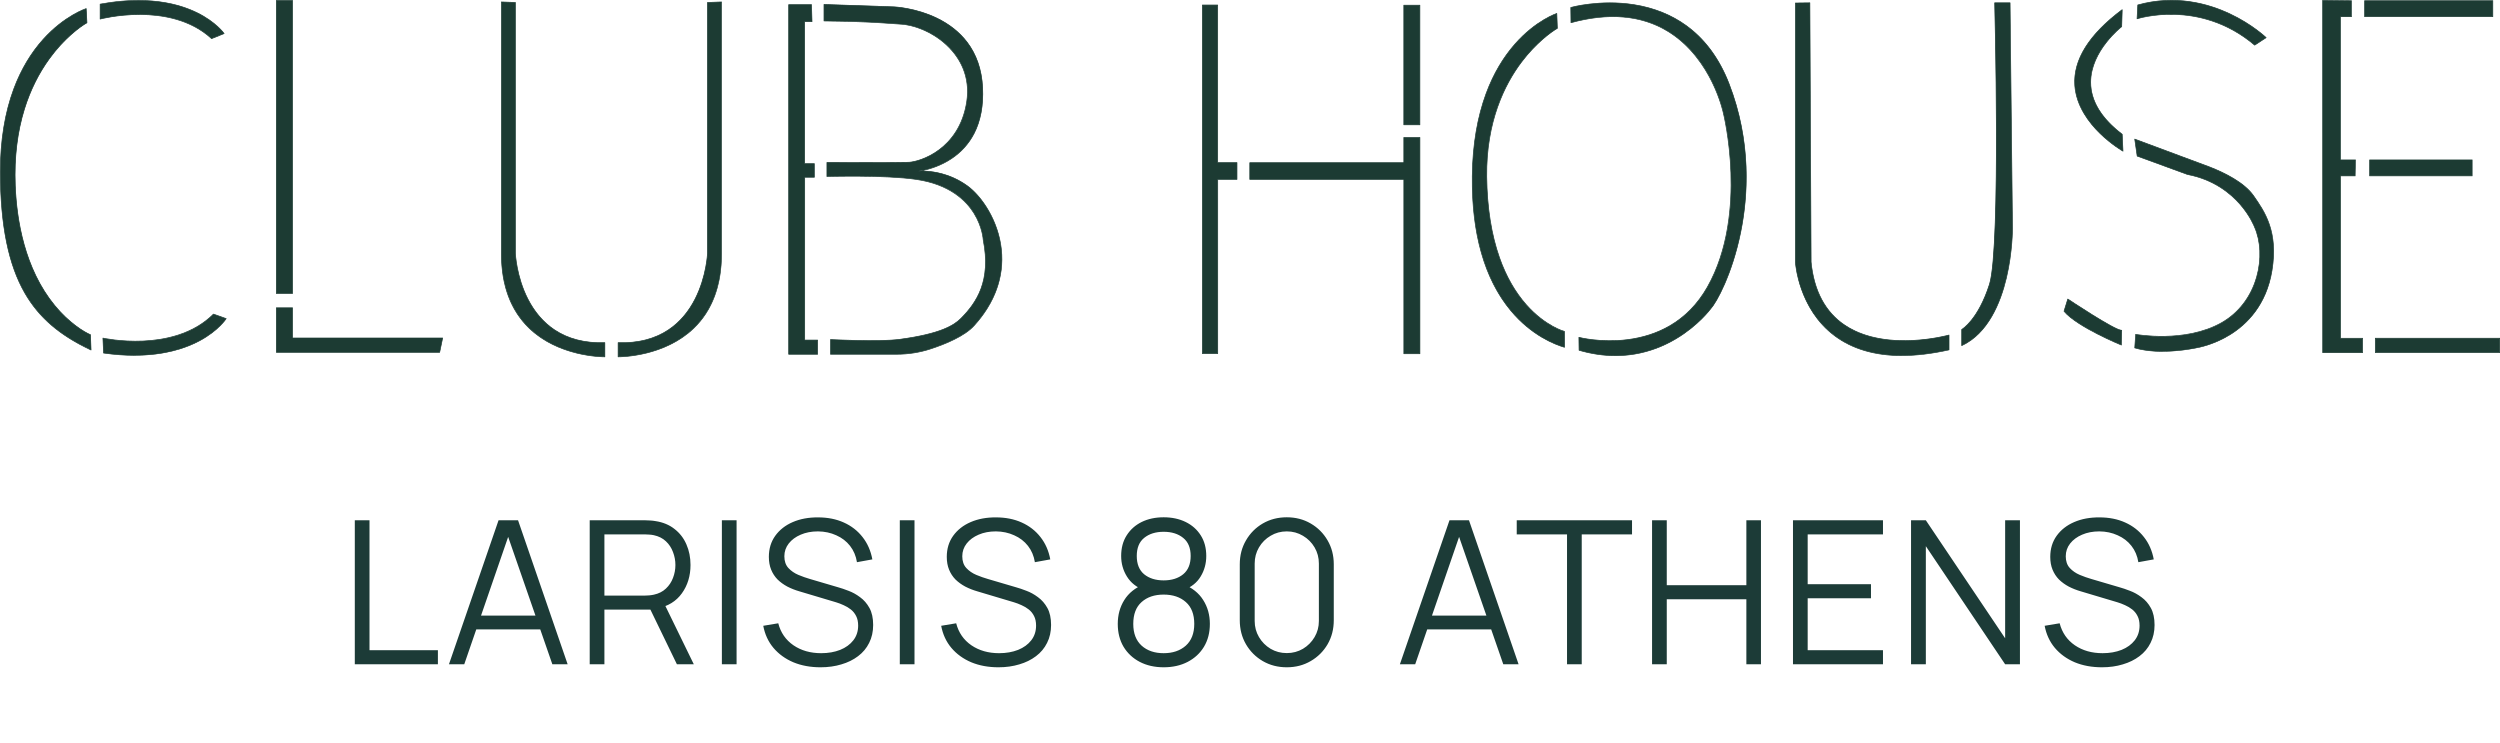 <svg width="350" height="104" viewBox="0 0 350 104" fill="none" xmlns="http://www.w3.org/2000/svg">
<path d="M49.672 93V72.84H51.73V91.026H61.306V93H49.672ZM62.853 93L69.797 72.84H72.527L79.471 93H77.329L70.735 73.988H71.547L64.995 93H62.853ZM65.947 88.114V86.182H76.363V88.114H65.947ZM82.559 93V72.84H90.343C90.539 72.84 90.758 72.85 91.001 72.868C91.253 72.877 91.505 72.906 91.757 72.952C92.812 73.111 93.703 73.48 94.431 74.058C95.168 74.627 95.724 75.346 96.097 76.214C96.48 77.082 96.671 78.043 96.671 79.098C96.671 80.62 96.27 81.94 95.467 83.06C94.664 84.18 93.516 84.885 92.023 85.174L91.309 85.342H84.617V93H82.559ZM94.767 93L90.791 84.796L92.765 84.04L97.133 93H94.767ZM84.617 83.382H90.287C90.455 83.382 90.651 83.373 90.875 83.354C91.099 83.335 91.318 83.303 91.533 83.256C92.224 83.107 92.788 82.822 93.227 82.402C93.675 81.982 94.006 81.483 94.221 80.904C94.445 80.326 94.557 79.724 94.557 79.098C94.557 78.473 94.445 77.871 94.221 77.292C94.006 76.704 93.675 76.2 93.227 75.78C92.788 75.36 92.224 75.076 91.533 74.926C91.318 74.879 91.099 74.852 90.875 74.842C90.651 74.823 90.455 74.814 90.287 74.814H84.617V83.382ZM101.063 93V72.84H103.121V93H101.063ZM114.878 93.42C113.469 93.42 112.2 93.187 111.07 92.72C109.95 92.244 109.022 91.572 108.284 90.704C107.556 89.836 107.08 88.805 106.856 87.61L108.956 87.26C109.292 88.567 110.002 89.594 111.084 90.34C112.167 91.078 113.46 91.446 114.962 91.446C115.952 91.446 116.838 91.292 117.622 90.984C118.406 90.667 119.022 90.219 119.47 89.64C119.918 89.061 120.142 88.376 120.142 87.582C120.142 87.059 120.049 86.616 119.862 86.252C119.676 85.879 119.428 85.571 119.12 85.328C118.812 85.085 118.476 84.885 118.112 84.726C117.748 84.558 117.394 84.423 117.048 84.32L111.938 82.794C111.322 82.617 110.753 82.393 110.23 82.122C109.708 81.842 109.25 81.511 108.858 81.128C108.476 80.736 108.177 80.279 107.962 79.756C107.748 79.234 107.64 78.636 107.64 77.964C107.64 76.826 107.939 75.841 108.536 75.01C109.134 74.18 109.95 73.54 110.986 73.092C112.022 72.644 113.203 72.425 114.528 72.434C115.872 72.434 117.072 72.672 118.126 73.148C119.19 73.624 120.068 74.305 120.758 75.192C121.449 76.07 121.906 77.11 122.13 78.314L119.974 78.706C119.834 77.829 119.512 77.068 119.008 76.424C118.504 75.78 117.86 75.285 117.076 74.94C116.302 74.585 115.448 74.403 114.514 74.394C113.609 74.394 112.802 74.548 112.092 74.856C111.392 75.155 110.837 75.566 110.426 76.088C110.016 76.611 109.81 77.208 109.81 77.88C109.81 78.561 109.997 79.108 110.37 79.518C110.753 79.929 111.22 80.251 111.77 80.484C112.33 80.718 112.872 80.909 113.394 81.058L117.342 82.22C117.753 82.332 118.234 82.496 118.784 82.71C119.344 82.915 119.886 83.214 120.408 83.606C120.94 83.989 121.379 84.493 121.724 85.118C122.07 85.743 122.242 86.537 122.242 87.498C122.242 88.431 122.056 89.267 121.682 90.004C121.318 90.742 120.8 91.362 120.128 91.866C119.466 92.37 118.686 92.753 117.79 93.014C116.904 93.285 115.933 93.42 114.878 93.42ZM125.972 93V72.84H128.03V93H125.972ZM139.787 93.42C138.378 93.42 137.109 93.187 135.979 92.72C134.859 92.244 133.931 91.572 133.193 90.704C132.465 89.836 131.989 88.805 131.765 87.61L133.865 87.26C134.201 88.567 134.911 89.594 135.993 90.34C137.076 91.078 138.369 91.446 139.871 91.446C140.861 91.446 141.747 91.292 142.531 90.984C143.315 90.667 143.931 90.219 144.379 89.64C144.827 89.061 145.051 88.376 145.051 87.582C145.051 87.059 144.958 86.616 144.771 86.252C144.585 85.879 144.337 85.571 144.029 85.328C143.721 85.085 143.385 84.885 143.021 84.726C142.657 84.558 142.303 84.423 141.957 84.32L136.847 82.794C136.231 82.617 135.662 82.393 135.139 82.122C134.617 81.842 134.159 81.511 133.767 81.128C133.385 80.736 133.086 80.279 132.871 79.756C132.657 79.234 132.549 78.636 132.549 77.964C132.549 76.826 132.848 75.841 133.445 75.01C134.043 74.18 134.859 73.54 135.895 73.092C136.931 72.644 138.112 72.425 139.437 72.434C140.781 72.434 141.981 72.672 143.035 73.148C144.099 73.624 144.977 74.305 145.667 75.192C146.358 76.07 146.815 77.11 147.039 78.314L144.883 78.706C144.743 77.829 144.421 77.068 143.917 76.424C143.413 75.78 142.769 75.285 141.985 74.94C141.211 74.585 140.357 74.403 139.423 74.394C138.518 74.394 137.711 74.548 137.001 74.856C136.301 75.155 135.746 75.566 135.335 76.088C134.925 76.611 134.719 77.208 134.719 77.88C134.719 78.561 134.906 79.108 135.279 79.518C135.662 79.929 136.129 80.251 136.679 80.484C137.239 80.718 137.781 80.909 138.303 81.058L142.251 82.22C142.662 82.332 143.143 82.496 143.693 82.71C144.253 82.915 144.795 83.214 145.317 83.606C145.849 83.989 146.288 84.493 146.633 85.118C146.979 85.743 147.151 86.537 147.151 87.498C147.151 88.431 146.965 89.267 146.591 90.004C146.227 90.742 145.709 91.362 145.037 91.866C144.375 92.37 143.595 92.753 142.699 93.014C141.813 93.285 140.842 93.42 139.787 93.42ZM162.913 93.42C161.653 93.42 160.537 93.168 159.567 92.664C158.605 92.16 157.849 91.456 157.299 90.55C156.757 89.635 156.487 88.567 156.487 87.344C156.487 86.094 156.79 84.983 157.397 84.012C158.003 83.032 158.927 82.29 160.169 81.786L160.141 82.598C159.105 82.216 158.316 81.59 157.775 80.722C157.233 79.854 156.963 78.893 156.963 77.838C156.963 76.718 157.219 75.757 157.733 74.954C158.246 74.142 158.946 73.517 159.833 73.078C160.729 72.639 161.755 72.42 162.913 72.42C164.07 72.42 165.097 72.639 165.993 73.078C166.889 73.517 167.593 74.142 168.107 74.954C168.62 75.757 168.877 76.718 168.877 77.838C168.877 78.893 168.615 79.85 168.093 80.708C167.579 81.567 166.791 82.197 165.727 82.598L165.657 81.786C166.898 82.281 167.827 83.018 168.443 83.998C169.068 84.978 169.381 86.094 169.381 87.344C169.381 88.567 169.105 89.635 168.555 90.55C168.004 91.456 167.243 92.16 166.273 92.664C165.302 93.168 164.182 93.42 162.913 93.42ZM162.913 91.446C164.182 91.446 165.213 91.096 166.007 90.396C166.8 89.687 167.197 88.669 167.197 87.344C167.197 86 166.805 84.983 166.021 84.292C165.237 83.592 164.201 83.242 162.913 83.242C161.625 83.242 160.593 83.592 159.819 84.292C159.044 84.983 158.657 86 158.657 87.344C158.657 88.669 159.049 89.687 159.833 90.396C160.617 91.096 161.643 91.446 162.913 91.446ZM162.913 81.254C164.033 81.254 164.943 80.969 165.643 80.4C166.343 79.822 166.693 78.968 166.693 77.838C166.693 76.709 166.343 75.864 165.643 75.304C164.943 74.735 164.033 74.45 162.913 74.45C161.793 74.45 160.883 74.735 160.183 75.304C159.492 75.864 159.147 76.709 159.147 77.838C159.147 78.968 159.492 79.822 160.183 80.4C160.883 80.969 161.793 81.254 162.913 81.254ZM180.149 93.42C178.907 93.42 177.787 93.131 176.789 92.552C175.799 91.974 175.015 91.189 174.437 90.2C173.858 89.201 173.569 88.082 173.569 86.84V79C173.569 77.759 173.858 76.644 174.437 75.654C175.015 74.656 175.799 73.867 176.789 73.288C177.787 72.71 178.907 72.42 180.149 72.42C181.39 72.42 182.505 72.71 183.495 73.288C184.493 73.867 185.282 74.656 185.861 75.654C186.439 76.644 186.729 77.759 186.729 79V86.84C186.729 88.082 186.439 89.201 185.861 90.2C185.282 91.189 184.493 91.974 183.495 92.552C182.505 93.131 181.39 93.42 180.149 93.42ZM180.149 91.432C180.979 91.432 181.735 91.231 182.417 90.83C183.098 90.419 183.639 89.874 184.041 89.192C184.442 88.511 184.643 87.76 184.643 86.938V78.902C184.643 78.072 184.442 77.316 184.041 76.634C183.639 75.953 183.098 75.412 182.417 75.01C181.735 74.6 180.979 74.394 180.149 74.394C179.318 74.394 178.562 74.6 177.881 75.01C177.199 75.412 176.658 75.953 176.257 76.634C175.855 77.316 175.655 78.072 175.655 78.902V86.938C175.655 87.76 175.855 88.511 176.257 89.192C176.658 89.874 177.199 90.419 177.881 90.83C178.562 91.231 179.318 91.432 180.149 91.432ZM195.984 93L202.928 72.84H205.658L212.602 93H210.46L203.866 73.988H204.678L198.126 93H195.984ZM199.078 88.114V86.182H209.494V88.114H199.078ZM219.384 93V74.814H212.342V72.84H228.484V74.814H221.442V93H219.384ZM231.289 93V72.84H233.347V81.926H244.491V72.84H246.535V93H244.491V83.9H233.347V93H231.289ZM251.017 93V72.84H263.617V74.814H253.075V81.786H261.937V83.76H253.075V91.026H263.617V93H251.017ZM267.546 93V72.84H269.618L280.72 89.36V72.84H282.792V93H280.72L269.618 76.466V93H267.546ZM294.274 93.42C292.865 93.42 291.595 93.187 290.466 92.72C289.346 92.244 288.417 91.572 287.68 90.704C286.952 89.836 286.476 88.805 286.252 87.61L288.352 87.26C288.688 88.567 289.397 89.594 290.48 90.34C291.563 91.078 292.855 91.446 294.358 91.446C295.347 91.446 296.234 91.292 297.018 90.984C297.802 90.667 298.418 90.219 298.866 89.64C299.314 89.061 299.538 88.376 299.538 87.582C299.538 87.059 299.445 86.616 299.258 86.252C299.071 85.879 298.824 85.571 298.516 85.328C298.208 85.085 297.872 84.885 297.508 84.726C297.144 84.558 296.789 84.423 296.444 84.32L291.334 82.794C290.718 82.617 290.149 82.393 289.626 82.122C289.103 81.842 288.646 81.511 288.254 81.128C287.871 80.736 287.573 80.279 287.358 79.756C287.143 79.234 287.036 78.636 287.036 77.964C287.036 76.826 287.335 75.841 287.932 75.01C288.529 74.18 289.346 73.54 290.382 73.092C291.418 72.644 292.599 72.425 293.924 72.434C295.268 72.434 296.467 72.672 297.522 73.148C298.586 73.624 299.463 74.305 300.154 75.192C300.845 76.07 301.302 77.11 301.526 78.314L299.37 78.706C299.23 77.829 298.908 77.068 298.404 76.424C297.9 75.78 297.256 75.285 296.472 74.94C295.697 74.585 294.843 74.403 293.91 74.394C293.005 74.394 292.197 74.548 291.488 74.856C290.788 75.155 290.233 75.566 289.822 76.088C289.411 76.611 289.206 77.208 289.206 77.88C289.206 78.561 289.393 79.108 289.766 79.518C290.149 79.929 290.615 80.251 291.166 80.484C291.726 80.718 292.267 80.909 292.79 81.058L296.738 82.22C297.149 82.332 297.629 82.496 298.18 82.71C298.74 82.915 299.281 83.214 299.804 83.606C300.336 83.989 300.775 84.493 301.12 85.118C301.465 85.743 301.638 86.537 301.638 87.498C301.638 88.431 301.451 89.267 301.078 90.004C300.714 90.742 300.196 91.362 299.524 91.866C298.861 92.37 298.082 92.753 297.186 93.014C296.299 93.285 295.329 93.42 294.274 93.42Z" fill="#1C3B37"/>
<path d="M31.372 4.695C31.372 4.695 26.879 -1.791 14.016 0.577V2.671C14.016 2.671 23.831 0.052 29.614 5.401L31.372 4.691V4.695Z" fill="#1C3B33"/>
<path d="M29.614 5.449C29.614 5.449 29.592 5.449 29.583 5.436C26.606 2.685 22.54 2.089 19.65 2.076C19.615 2.076 19.58 2.076 19.545 2.076C16.461 2.076 14.052 2.707 14.03 2.716C14.017 2.716 13.999 2.716 13.99 2.707C13.981 2.698 13.972 2.685 13.972 2.671V0.577C13.972 0.555 13.99 0.537 14.012 0.533C17.686 -0.142 23.016 -0.486 27.544 1.71C30.253 3.024 31.407 4.656 31.416 4.673C31.425 4.687 31.425 4.7 31.42 4.713C31.416 4.726 31.407 4.739 31.394 4.744L29.636 5.454C29.636 5.454 29.623 5.454 29.619 5.454L29.614 5.449ZM19.545 1.984C19.58 1.984 19.615 1.984 19.646 1.984C22.544 1.997 26.628 2.592 29.623 5.348L31.297 4.673C31.09 4.4 29.922 2.967 27.487 1.785C25.007 0.581 20.663 -0.596 14.06 0.612V2.605C14.453 2.508 16.712 1.979 19.54 1.979L19.545 1.984Z" fill="#1C3B33"/>
<path d="M31.667 44.615C31.667 44.615 27.447 51.274 14.496 49.43L14.408 47.34C14.408 47.34 24.324 49.558 29.878 43.98L31.662 44.615H31.667Z" fill="#1C3B33"/>
<path d="M18.813 49.792C17.501 49.792 16.06 49.695 14.492 49.47C14.47 49.47 14.453 49.448 14.453 49.426L14.364 47.336C14.364 47.336 14.369 47.309 14.382 47.296C14.395 47.283 14.409 47.283 14.422 47.287C14.448 47.292 16.933 47.839 20.064 47.697C22.95 47.57 26.989 46.811 29.852 43.941C29.865 43.927 29.883 43.923 29.901 43.927L31.685 44.562C31.685 44.562 31.707 44.575 31.711 44.589C31.715 44.602 31.711 44.615 31.707 44.628C31.698 44.646 30.614 46.322 27.962 47.742C26.09 48.747 23.113 49.783 18.813 49.783V49.792ZM14.545 49.386C18.228 49.907 23.522 50.026 27.914 47.675C30.297 46.397 31.403 44.919 31.596 44.637L29.896 44.029C27.015 46.904 22.963 47.662 20.064 47.794C17.192 47.922 14.858 47.477 14.461 47.393L14.545 49.386Z" fill="#1C3B33"/>
<path d="M12.065 1.199C12.065 1.199 0.026 5.061 0.048 24.08C0.066 39.703 4.933 45.316 12.752 49.007L12.673 46.864C12.673 46.864 2.815 42.9 2.141 25.976C1.467 9.026 12.171 3.196 12.171 3.196L12.065 1.203V1.199Z" fill="#1C3B33"/>
<path d="M12.752 49.056C12.752 49.056 12.739 49.056 12.73 49.051C8.277 46.948 5.409 44.474 3.431 41.039C1.132 37.039 0.009 31.492 2.29429e-05 24.08C-0.004 19.736 0.626 15.83 1.872 12.465C2.872 9.775 4.264 7.421 6.013 5.476C8.995 2.164 12.021 1.163 12.052 1.155C12.065 1.15 12.083 1.155 12.091 1.159C12.105 1.168 12.109 1.181 12.114 1.194L12.219 3.187C12.219 3.187 12.21 3.223 12.193 3.231C11.268 3.734 8.982 5.432 6.938 8.258C5.436 10.331 4.268 12.694 3.467 15.278C2.462 18.511 2.035 22.109 2.185 25.967C2.374 30.782 3.484 37.604 7.687 42.728C9.695 45.18 11.832 46.476 12.682 46.816C12.699 46.824 12.708 46.838 12.713 46.855L12.792 48.998C12.792 48.998 12.783 49.029 12.77 49.038C12.761 49.042 12.752 49.047 12.743 49.047L12.752 49.056ZM12.021 1.265C11.585 1.419 8.814 2.499 6.079 5.542C4.339 7.478 2.951 9.819 1.956 12.5C0.718 15.852 0.088 19.75 0.093 24.08C0.101 31.475 1.22 37.009 3.511 40.995C5.466 44.395 8.303 46.846 12.695 48.932L12.616 46.895C11.743 46.533 9.612 45.233 7.612 42.794C6.127 40.986 4.92 38.834 4.017 36.391C2.89 33.344 2.238 29.839 2.084 25.971C1.929 22.1 2.361 18.493 3.37 15.248C4.176 12.65 5.348 10.278 6.854 8.197C8.889 5.388 11.166 3.686 12.114 3.161L12.012 1.256L12.021 1.265Z" fill="#1C3B33"/>
<path d="M40.952 0.065H38.688V41.087H40.952V0.065Z" fill="#1C3B33"/>
<path d="M40.953 41.136H38.688C38.662 41.136 38.64 41.114 38.64 41.087V0.065C38.64 0.039 38.662 0.017 38.688 0.017H40.953C40.979 0.017 41.001 0.039 41.001 0.065V41.087C41.001 41.114 40.979 41.136 40.953 41.136ZM38.737 41.039H40.904V0.114H38.737V41.043V41.039Z" fill="#1C3B33"/>
<path d="M38.688 43.089H40.952V47.318H61.972L61.559 49.325H38.688V43.089Z" fill="#1C3B33"/>
<path d="M61.559 49.369H38.688C38.662 49.369 38.64 49.347 38.64 49.32V43.089C38.64 43.063 38.662 43.041 38.688 43.041H40.953C40.979 43.041 41.001 43.063 41.001 43.089V47.27H61.973C61.973 47.27 61.999 47.274 62.008 47.287C62.017 47.296 62.021 47.314 62.017 47.327L61.598 49.329C61.598 49.329 61.572 49.369 61.55 49.369H61.559ZM38.737 49.276H61.519L61.915 47.367H40.953C40.926 47.367 40.904 47.345 40.904 47.318V43.138H38.737V49.276Z" fill="#1C3B33"/>
<path d="M70.196 0.273L72.156 0.348V35.452C72.156 35.452 72.632 48.372 84.684 47.971V49.951C84.684 49.951 70.205 50.237 70.201 35.54V0.273H70.196Z" fill="#1C3B33"/>
<path d="M84.644 50.004C84.094 50.004 78.134 49.907 74.059 45.982C71.469 43.486 70.152 39.976 70.152 35.549V0.273C70.152 0.273 70.152 0.246 70.161 0.237C70.17 0.229 70.183 0.224 70.196 0.224L72.157 0.299C72.183 0.299 72.201 0.321 72.201 0.348V35.452C72.205 35.483 72.342 38.711 73.945 41.846C74.883 43.685 76.139 45.131 77.667 46.15C79.583 47.42 81.94 48.019 84.675 47.927C84.689 47.927 84.702 47.927 84.71 47.94C84.719 47.949 84.724 47.962 84.724 47.975V49.955C84.724 49.982 84.702 49.999 84.675 50.004C84.675 50.004 84.658 50.004 84.636 50.004H84.644ZM70.245 0.326V35.549C70.249 39.95 71.553 43.438 74.126 45.916C78.156 49.801 84.05 49.911 84.636 49.911V48.024C81.9 48.108 79.535 47.503 77.614 46.229C76.068 45.202 74.804 43.742 73.857 41.89C72.245 38.737 72.112 35.492 72.108 35.461V0.396L70.24 0.326H70.245Z" fill="#1C3B33"/>
<path d="M101.013 0.273L99.053 0.348V35.452C99.053 35.452 98.59 48.372 86.538 47.971V49.951C86.538 49.951 101.017 50.233 101.017 35.54V0.273H101.013Z" fill="#1C3B33"/>
<path d="M86.578 50.004C86.552 50.004 86.538 50.004 86.538 50.004C86.512 50.004 86.49 49.982 86.49 49.955V47.975C86.49 47.975 86.494 47.949 86.503 47.94C86.512 47.931 86.525 47.927 86.538 47.927C89.278 48.019 91.635 47.42 93.547 46.15C95.079 45.131 96.331 43.685 97.269 41.846C98.868 38.711 99.004 35.483 99.004 35.452V0.348C99.004 0.321 99.022 0.303 99.044 0.299L101.004 0.224C101.004 0.224 101.031 0.224 101.039 0.237C101.048 0.246 101.053 0.259 101.053 0.273V35.545C101.057 39.972 99.744 43.482 97.154 45.982C93.08 49.907 87.124 50.004 86.574 50.004H86.578ZM86.587 48.024V49.911C87.173 49.911 93.062 49.801 97.097 45.912C99.669 43.433 100.973 39.945 100.973 35.545V0.321L99.106 0.392V35.452C99.106 35.487 98.974 38.733 97.366 41.886C96.419 43.738 95.154 45.202 93.613 46.225C91.692 47.499 89.331 48.103 86.596 48.019L86.587 48.024Z" fill="#1C3B33"/>
<path d="M168.329 0.705H170.478V22.766H173.174V25.116H170.478L170.483 49.501L168.333 49.505L168.329 0.705Z" fill="#1C3B33"/>
<path d="M170.483 49.549H168.333C168.307 49.549 168.285 49.527 168.285 49.501V0.705C168.28 0.678 168.298 0.656 168.324 0.656H170.474C170.501 0.656 170.523 0.678 170.523 0.705V22.717H173.174C173.201 22.717 173.223 22.739 173.223 22.766V25.116C173.223 25.142 173.201 25.165 173.174 25.165H170.527V49.505C170.527 49.532 170.505 49.554 170.478 49.554L170.483 49.549ZM168.382 49.457H170.434V25.116C170.434 25.09 170.456 25.068 170.483 25.068H173.13V22.81H170.483C170.456 22.81 170.434 22.788 170.434 22.761V0.753H168.377V49.457H168.382Z" fill="#1C3B33"/>
<path d="M198.78 0.727H196.533V17.479H198.78V0.727Z" fill="#1C3B33"/>
<path d="M198.784 17.523H196.538C196.512 17.523 196.49 17.501 196.49 17.474V0.727C196.49 0.7 196.507 0.678 196.534 0.678H198.78C198.806 0.678 198.829 0.7 198.829 0.727V17.479C198.829 17.505 198.811 17.527 198.784 17.527V17.523ZM196.582 17.43H198.732V0.771H196.582V17.43Z" fill="#1C3B33"/>
<path d="M174.971 22.779V25.116L196.538 25.112L196.542 49.523H198.789L198.784 19.243H196.538V22.779H174.971Z" fill="#1C3B33"/>
<path d="M198.789 49.572H196.542C196.516 49.572 196.494 49.55 196.494 49.523V25.16H174.972C174.945 25.16 174.923 25.138 174.923 25.112V22.779C174.923 22.753 174.945 22.731 174.972 22.731H196.489V19.243C196.489 19.216 196.512 19.194 196.538 19.194H198.784C198.811 19.194 198.833 19.216 198.833 19.243V49.523C198.833 49.55 198.815 49.572 198.789 49.572ZM196.586 49.474H198.736V19.291H196.586V22.779C196.586 22.805 196.564 22.828 196.538 22.828H175.02V25.072H196.538C196.564 25.072 196.586 25.09 196.586 25.116V49.479V49.474Z" fill="#1C3B33"/>
<path d="M217.95 1.882C217.95 1.882 206.334 5.665 206.119 24.671C205.903 43.676 216.426 47.856 219.025 48.623L219.012 46.405C219.012 46.405 208.352 43.61 208.136 24.741C207.964 9.594 218.029 3.972 218.029 3.972L217.95 1.886V1.882Z" fill="#1C3B33"/>
<path d="M219.025 48.667C219.025 48.667 219.016 48.667 219.012 48.667C217.721 48.288 214.4 47.023 211.479 43.517C207.801 39.099 205.982 32.758 206.07 24.671C206.118 20.332 206.775 16.429 208.013 13.078C209.004 10.393 210.374 8.055 212.078 6.12C214.985 2.826 217.906 1.847 217.937 1.838C217.95 1.834 217.968 1.838 217.976 1.842C217.99 1.851 217.994 1.864 217.998 1.878L218.078 3.963C218.078 3.963 218.069 3.999 218.056 4.003C217.188 4.488 215.025 6.093 213.056 8.699C210.788 11.702 208.096 16.923 208.189 24.732C208.237 29.027 208.841 32.837 209.973 36.056C210.88 38.631 212.131 40.832 213.69 42.604C216.342 45.62 219.003 46.344 219.029 46.352C219.051 46.357 219.064 46.375 219.064 46.397L219.078 48.615C219.078 48.615 219.069 48.641 219.06 48.65C219.051 48.654 219.042 48.659 219.034 48.659L219.025 48.667ZM217.906 1.944C217.479 2.098 214.809 3.165 212.144 6.181C210.448 8.104 209.087 10.437 208.096 13.109C206.863 16.451 206.211 20.34 206.162 24.666C206.07 32.731 207.885 39.05 211.55 43.451C214.408 46.886 217.655 48.156 218.976 48.553L218.963 46.432C218.642 46.335 216.122 45.519 213.62 42.67C212.052 40.889 210.796 38.68 209.885 36.092C208.744 32.864 208.14 29.041 208.092 24.732C208.004 16.897 210.704 11.654 212.981 8.638C214.941 6.045 217.091 4.44 217.981 3.933L217.906 1.935V1.944Z" fill="#1C3B33"/>
<path d="M219.914 1.044C219.914 1.044 236.164 -3.555 242.08 11.742C248.022 27.1 241.327 41.255 239.498 43.235C239.498 43.235 232.759 52.447 221.077 49.042L221.051 47.226C221.051 47.226 233.217 50.431 239.032 40.214C244.846 29.997 241.278 15.825 241.278 15.825C241.278 15.825 237.697 -1.685 219.945 3.183L219.919 1.049L219.914 1.044Z" fill="#1C3B33"/>
<path d="M226.178 49.84C224.5 49.84 222.791 49.589 221.06 49.086C221.042 49.082 221.024 49.064 221.024 49.042L220.998 47.226C220.998 47.226 221.002 47.199 221.016 47.19C221.029 47.181 221.042 47.177 221.055 47.181C221.086 47.19 224.134 47.975 227.848 47.503C230.028 47.226 232.01 46.577 233.737 45.576C235.895 44.324 237.657 42.512 238.979 40.188C241.979 34.919 242.428 28.578 242.278 24.19C242.115 19.428 241.23 15.869 241.221 15.834C241.221 15.812 240.811 13.88 239.653 11.517C238.582 9.334 236.635 6.327 233.42 4.387C229.746 2.169 225.214 1.781 219.945 3.223C219.932 3.223 219.914 3.223 219.906 3.214C219.892 3.205 219.888 3.192 219.888 3.178L219.862 1.044C219.862 1.044 219.875 1.005 219.897 1C219.936 0.987 224.024 -0.142 228.781 0.612C231.579 1.057 234.054 2.054 236.142 3.58C238.754 5.489 240.763 8.227 242.115 11.724C245.282 19.917 244.749 27.55 243.741 32.511C242.534 38.446 240.34 42.38 239.525 43.261C239.512 43.279 237.803 45.59 234.684 47.45C232.852 48.544 230.9 49.272 228.883 49.611C227.993 49.761 227.086 49.836 226.174 49.836L226.178 49.84ZM221.121 49.007C223.764 49.774 226.372 49.946 228.87 49.523C230.874 49.183 232.816 48.46 234.636 47.376C237.737 45.523 239.437 43.23 239.455 43.204C240.269 42.322 242.45 38.407 243.648 32.493C244.652 27.546 245.19 19.93 242.027 11.755C240.679 8.276 238.684 5.551 236.085 3.655C234.006 2.138 231.543 1.146 228.764 0.705C224.258 -0.01 220.355 0.974 219.95 1.084L219.976 3.126C225.244 1.692 229.781 2.094 233.468 4.316C236.706 6.27 238.666 9.29 239.741 11.486C240.904 13.863 241.309 15.803 241.313 15.821C241.322 15.856 242.208 19.419 242.371 24.19C242.52 28.595 242.071 34.954 239.063 40.241C237.732 42.578 235.957 44.404 233.785 45.665C232.046 46.674 230.054 47.327 227.861 47.6C224.416 48.037 221.54 47.398 221.095 47.287L221.121 49.007Z" fill="#1C3B33"/>
<path d="M251.357 0.422V36.718C251.357 36.718 252.286 53.584 272.866 48.985V46.908C272.866 46.908 255.057 51.913 253.555 36.682L253.383 0.396L251.361 0.422H251.357Z" fill="#1C3B33"/>
<path d="M266.267 49.832C262.488 49.832 259.334 48.906 256.85 47.062C251.727 43.261 251.317 36.788 251.313 36.722V0.422C251.308 0.396 251.33 0.374 251.357 0.374L253.378 0.348C253.378 0.348 253.405 0.352 253.414 0.361C253.423 0.37 253.427 0.383 253.427 0.396L253.599 36.682C253.995 40.704 255.581 43.676 258.312 45.501C259.946 46.595 262.902 47.847 267.725 47.618C270.61 47.481 272.826 46.868 272.848 46.86C272.861 46.86 272.879 46.86 272.888 46.868C272.901 46.877 272.905 46.89 272.905 46.904V48.981C272.905 48.981 272.897 49.02 272.875 49.025C270.496 49.558 268.293 49.823 266.267 49.823V49.832ZM251.405 0.471V36.722C251.414 36.784 251.824 43.217 256.911 46.992C260.695 49.801 266.047 50.462 272.822 48.954V46.974C272.443 47.071 270.368 47.596 267.734 47.719C267.342 47.737 266.963 47.746 266.598 47.746C262.413 47.746 259.774 46.595 258.263 45.585C255.51 43.742 253.911 40.752 253.511 36.696L253.339 0.449L251.409 0.471H251.405Z" fill="#1C3B33"/>
<path d="M274.641 46.127C274.641 46.127 276.918 44.853 278.526 39.809C280.134 34.764 279.257 0.396 279.257 0.396H281.407L281.746 31.946C281.746 31.946 281.847 45.021 274.641 48.39V46.127Z" fill="#1C3B33"/>
<path d="M274.641 48.438C274.641 48.438 274.623 48.438 274.615 48.429C274.601 48.421 274.593 48.407 274.593 48.39V46.128C274.593 46.128 274.601 46.097 274.615 46.088C274.637 46.075 276.892 44.761 278.478 39.795C279.31 37.194 279.464 26.624 279.447 18.211C279.429 9.092 279.209 0.484 279.209 0.396C279.209 0.383 279.213 0.37 279.222 0.361C279.231 0.352 279.244 0.348 279.257 0.348H281.407C281.433 0.348 281.455 0.37 281.455 0.392L281.795 31.942C281.795 31.973 281.808 35.258 280.944 38.913C280.143 42.291 278.403 46.683 274.663 48.429C274.659 48.429 274.65 48.434 274.641 48.434V48.438ZM274.689 46.154V48.315C276.724 47.336 279.425 44.91 280.852 38.896C281.715 35.254 281.702 31.977 281.702 31.946L281.367 0.44H279.315C279.332 1.146 279.535 9.444 279.552 18.211C279.57 26.628 279.416 37.212 278.579 39.822C277.746 42.432 276.729 44.02 276.024 44.889C275.337 45.735 274.813 46.084 274.694 46.154H274.689Z" fill="#1C3B33"/>
<path d="M315.66 6.323L317.263 5.273C317.263 5.273 309.581 -2.153 299.295 0.696L299.194 2.636C299.194 2.636 307.947 -0.239 315.664 6.327L315.66 6.323Z" fill="#1C3B33"/>
<path d="M315.659 6.371C315.659 6.371 315.637 6.371 315.629 6.358C311.655 2.976 307.4 2.155 304.533 2.063C301.423 1.961 299.225 2.671 299.203 2.676C299.19 2.68 299.172 2.676 299.159 2.667C299.146 2.658 299.141 2.645 299.141 2.627L299.242 0.687C299.242 0.687 299.256 0.652 299.278 0.647C304.603 -0.83 309.22 0.497 312.153 1.873C315.329 3.359 317.272 5.22 317.294 5.238C317.303 5.247 317.307 5.26 317.307 5.273C317.307 5.286 317.298 5.299 317.285 5.308L315.682 6.358C315.682 6.358 315.664 6.367 315.655 6.367L315.659 6.371ZM303.925 1.961C304.123 1.961 304.326 1.961 304.533 1.97C307.409 2.063 311.673 2.883 315.664 6.265L317.188 5.269C316.893 4.995 315.021 3.32 312.114 1.957C309.202 0.594 304.625 -0.72 299.339 0.731L299.242 2.57C299.599 2.464 301.414 1.961 303.925 1.961Z" fill="#1C3B33"/>
<path d="M297.11 1.348L297.04 3.721C297.04 3.721 287.217 11.257 297.11 18.793L297.22 21.161C297.22 21.161 282.076 12.584 297.11 1.344V1.348Z" fill="#1C3B33"/>
<path d="M297.216 21.209C297.216 21.209 297.198 21.209 297.194 21.205C297.176 21.196 295.573 20.279 293.948 18.687C292.446 17.218 290.613 14.855 290.424 11.94C290.19 8.364 292.432 4.788 297.08 1.313C297.093 1.304 297.115 1.3 297.128 1.313C297.146 1.322 297.154 1.34 297.154 1.357L297.084 3.73C297.084 3.73 297.075 3.756 297.066 3.765C297.022 3.8 292.732 7.143 292.741 11.526C292.741 14.11 294.225 16.548 297.137 18.766C297.146 18.775 297.154 18.788 297.154 18.802L297.265 21.169C297.265 21.169 297.256 21.2 297.243 21.209C297.234 21.213 297.225 21.218 297.221 21.218L297.216 21.209ZM297.058 1.441C292.49 4.876 290.287 8.408 290.516 11.931C290.855 17.13 296.454 20.649 297.168 21.077L297.062 18.815C294.137 16.579 292.653 14.123 292.648 11.512C292.639 7.226 296.692 3.932 296.996 3.694L297.062 1.437L297.058 1.441Z" fill="#1C3B33"/>
<path d="M298.859 19.481L309.369 23.392C311.483 24.216 314.201 25.57 315.492 27.413C317.174 29.817 318.958 32.493 318.077 37.882C316.523 47.393 307.515 48.707 307.515 48.707C307.515 48.707 302.577 49.823 298.868 48.707L298.995 46.816C298.995 46.816 305.863 48.116 311.038 45.179C316.214 42.238 317.368 35.611 315.624 31.761C315.624 31.761 313.399 25.795 306.246 24.433L299.207 21.862L298.863 19.485L298.859 19.481Z" fill="#1C3B33"/>
<path d="M302.744 49.241C301.458 49.241 300.084 49.117 298.85 48.747C298.828 48.742 298.815 48.72 298.819 48.698L298.947 46.807C298.947 46.807 298.956 46.78 298.965 46.771C298.974 46.763 298.987 46.758 299 46.763C299.07 46.776 305.907 48.028 311.012 45.131C313.364 43.795 315.091 41.546 315.88 38.79C316.58 36.352 316.465 33.728 315.576 31.77C315.567 31.752 315.003 30.262 313.576 28.626C312.259 27.118 309.915 25.169 306.233 24.468L299.189 21.893C299.189 21.893 299.163 21.875 299.159 21.857L298.815 19.48C298.815 19.48 298.815 19.45 298.833 19.436C298.846 19.428 298.863 19.423 298.877 19.428L309.387 23.339C311.47 24.155 314.228 25.513 315.532 27.374C317.086 29.601 319.025 32.37 318.126 37.873C317.32 42.803 314.479 45.492 312.241 46.882C309.814 48.385 307.55 48.729 307.523 48.734C307.493 48.742 305.299 49.227 302.749 49.227L302.744 49.241ZM298.912 48.672C302.564 49.752 307.453 48.672 307.501 48.659C307.528 48.659 309.779 48.315 312.188 46.82C314.413 45.44 317.227 42.767 318.029 37.873C318.923 32.401 317.078 29.764 315.452 27.44C314.162 25.597 311.422 24.247 309.351 23.436L298.916 19.551L299.247 21.822L306.259 24.384C309.959 25.09 312.32 27.052 313.651 28.573C315.091 30.222 315.659 31.726 315.664 31.739C316.558 33.71 316.672 36.356 315.968 38.816C315.17 41.594 313.43 43.865 311.056 45.21C306.158 47.993 299.678 46.974 299.031 46.864L298.912 48.672Z" fill="#1C3B33"/>
<path d="M297.044 46.238L297 48.306C297 48.306 290.798 45.77 288.961 43.566L289.49 41.855C289.49 41.855 296.11 46.282 297.04 46.233L297.044 46.238Z" fill="#1C3B33"/>
<path d="M297 48.354C297 48.354 296.987 48.354 296.983 48.354C296.965 48.35 295.41 47.711 293.648 46.811C292.018 45.978 289.878 44.747 288.926 43.605C288.917 43.592 288.913 43.579 288.917 43.561L289.446 41.85C289.446 41.85 289.459 41.824 289.477 41.819C289.49 41.815 289.508 41.819 289.516 41.824C289.582 41.868 296.062 46.194 297.022 46.194C297.027 46.194 297.031 46.194 297.035 46.194C297.049 46.194 297.062 46.194 297.071 46.207C297.08 46.216 297.084 46.229 297.084 46.242L297.04 48.31C297.04 48.31 297.031 48.341 297.018 48.346C297.009 48.35 297 48.354 296.991 48.354H297ZM289.014 43.557C289.767 44.447 291.384 45.545 293.692 46.723C295.251 47.521 296.648 48.112 296.956 48.24L296.996 46.282C295.943 46.198 290.177 42.371 289.521 41.93L289.014 43.557Z" fill="#1C3B33"/>
<path d="M349.956 47.353H332.548V49.36H349.956V47.353Z" fill="#1C3B33"/>
<path d="M350 49.404H332.499V47.305H350V49.404ZM332.592 49.311H349.903V47.398H332.592V49.311Z" fill="#1C3B33"/>
<path d="M348.991 0.101H331.046V2.332H348.991V0.101Z" fill="#1C3B33"/>
<path d="M349.04 2.376H331.002V0.052H349.04V2.376ZM331.094 2.283H348.943V0.145H331.094V2.283Z" fill="#1C3B33"/>
<path d="M346.097 22.391H331.755V24.618H346.097V22.391Z" fill="#1C3B33"/>
<path d="M346.146 24.666H331.706V22.343H346.146V24.666ZM331.803 24.574H346.049V22.439H331.803V24.574Z" fill="#1C3B33"/>
<path d="M329.2 0.101V2.332H327.671V22.391H329.759L329.715 24.622H327.671L327.676 47.353H330.759V49.36H325.183L325.174 0.052L329.2 0.101Z" fill="#1C3B33"/>
<path d="M330.808 49.408H325.134L325.13 0.004L329.248 0.057V2.38H327.72V22.347H329.812L329.764 24.671H327.724V47.309H330.808V49.408ZM325.231 49.311H330.715V47.398H327.632V24.569H329.676L329.72 22.435H327.632V2.279H329.16V0.145L325.231 0.096V49.311Z" fill="#1C3B33"/>
<path d="M113.615 0.652H110.413L110.417 49.598L114.47 49.594V47.605H112.668V24.812H114.021L114.016 22.916H112.66V3.037H113.686L113.615 0.652Z" fill="#1C3B33"/>
<path d="M114.47 49.642H110.418C110.391 49.642 110.369 49.62 110.369 49.594V0.652C110.365 0.625 110.382 0.603 110.409 0.603H113.611C113.638 0.603 113.66 0.625 113.66 0.647L113.726 3.033C113.726 3.033 113.721 3.06 113.712 3.068C113.704 3.077 113.69 3.082 113.677 3.082H112.699V22.867H114.008C114.034 22.867 114.056 22.889 114.056 22.916V24.812C114.056 24.812 114.052 24.838 114.043 24.847C114.034 24.856 114.021 24.86 114.008 24.86H112.704V47.561H114.461C114.488 47.561 114.51 47.583 114.51 47.609V49.598C114.51 49.624 114.488 49.647 114.461 49.647L114.47 49.642ZM110.466 49.55H114.422V47.653H112.668C112.642 47.653 112.62 47.631 112.62 47.605V24.808C112.62 24.808 112.62 24.781 112.633 24.772C112.646 24.763 112.655 24.759 112.668 24.759H113.972V22.956H112.664C112.638 22.956 112.616 22.933 112.616 22.907V3.037C112.616 3.011 112.633 2.989 112.66 2.989H113.638L113.571 0.696H110.462L110.466 49.55Z" fill="#1C3B33"/>
<path d="M115.364 2.932C121.782 2.976 125.284 3.346 125.87 3.364C129.913 3.487 136.331 7.385 135.358 14.158C134.384 20.931 128.777 22.651 127.248 22.717C125.72 22.783 115.774 22.744 115.774 22.744V24.706C115.774 24.706 123.861 24.455 128.31 25.116C137.336 26.452 137.653 33.587 137.653 33.587C138.776 39.275 136.763 42.327 134.534 44.571C132.688 46.428 128.865 47.107 125.989 47.499C123.108 47.892 116.267 47.534 116.267 47.534V49.589H125.561C127.178 49.589 128.786 49.333 130.323 48.826C132.363 48.156 135.032 47.058 136.367 45.59C143.864 37.348 138.847 28.489 135.433 26.016C132.015 23.542 128.508 23.965 128.508 23.965C128.508 23.965 138.12 23.101 137.574 12.253C137.027 1.406 125.169 0.952 125.169 0.952L115.364 0.617V2.923V2.932Z" fill="#1C3B33"/>
<path d="M125.566 49.642H116.272C116.245 49.642 116.223 49.62 116.223 49.598V47.543C116.223 47.543 116.228 47.517 116.236 47.508C116.245 47.499 116.258 47.495 116.272 47.495C116.342 47.495 123.139 47.847 125.98 47.459C131.746 46.674 133.561 45.488 134.499 44.545C136.671 42.358 138.741 39.346 137.604 33.6C137.604 33.574 137.508 31.797 136.318 29.878C135.221 28.11 132.94 25.857 128.297 25.169C123.901 24.516 115.849 24.759 115.769 24.759C115.756 24.759 115.743 24.759 115.734 24.746C115.725 24.737 115.721 24.724 115.721 24.71V22.748C115.721 22.748 115.725 22.722 115.734 22.713C115.743 22.704 115.756 22.7 115.769 22.7C115.871 22.7 125.729 22.735 127.24 22.673C127.936 22.642 129.715 22.237 131.477 20.918C132.935 19.825 134.785 17.761 135.305 14.154C135.68 11.561 134.979 9.14 133.283 7.16C131.147 4.665 128.019 3.478 125.865 3.412C125.751 3.412 125.522 3.39 125.183 3.368C123.786 3.262 120.518 3.02 115.36 2.98C115.333 2.98 115.311 2.958 115.311 2.932V0.625C115.311 0.625 115.316 0.599 115.324 0.59C115.333 0.581 115.347 0.577 115.36 0.577L125.165 0.912C125.196 0.912 128.174 1.044 131.182 2.499C132.948 3.355 134.38 4.497 135.437 5.89C136.759 7.632 137.49 9.775 137.613 12.258C137.737 14.74 137.336 16.905 136.424 18.687C135.693 20.116 134.627 21.306 133.266 22.223C131.715 23.268 130.121 23.718 129.226 23.904C130.442 23.921 132.984 24.199 135.455 25.985C137.459 27.436 139.811 30.857 140.243 34.949C140.639 38.733 139.314 42.424 136.398 45.629C135.05 47.111 132.358 48.213 130.332 48.879C128.79 49.386 127.182 49.642 125.557 49.642H125.566ZM116.32 49.55H125.566C127.182 49.55 128.781 49.294 130.314 48.791C132.327 48.13 135.006 47.036 136.336 45.568C139.23 42.384 140.551 38.72 140.155 34.963C139.728 30.901 137.393 27.502 135.406 26.064C132.186 23.732 128.843 23.992 128.535 24.023C128.522 24.023 128.513 24.023 128.508 24.023C128.482 24.023 128.46 24.005 128.455 23.983C128.455 23.956 128.473 23.934 128.495 23.93C128.495 23.93 128.504 23.93 128.517 23.93C128.768 23.904 131.032 23.617 133.213 22.148C134.561 21.24 135.613 20.063 136.336 18.647C137.243 16.879 137.64 14.732 137.516 12.267C137.393 9.802 136.666 7.676 135.358 5.952C134.31 4.572 132.891 3.439 131.138 2.588C128.147 1.137 125.187 1.009 125.156 1.009L115.399 0.678V2.892C120.535 2.927 123.786 3.174 125.183 3.28C125.522 3.306 125.746 3.324 125.861 3.324C128.037 3.39 131.195 4.585 133.349 7.103C135.063 9.105 135.772 11.552 135.393 14.172C134.869 17.809 133.001 19.891 131.53 20.998C129.751 22.334 127.945 22.744 127.24 22.77C125.782 22.832 116.562 22.801 115.813 22.797V24.666C116.501 24.649 124.086 24.455 128.31 25.076C132.988 25.769 135.292 28.049 136.398 29.834C137.6 31.774 137.693 33.574 137.693 33.591C138.833 39.372 136.75 42.406 134.561 44.611C132.755 46.428 129.033 47.138 125.989 47.552C123.267 47.922 116.941 47.623 116.311 47.592V49.55H116.32Z" fill="#1C3B33"/>
</svg>
